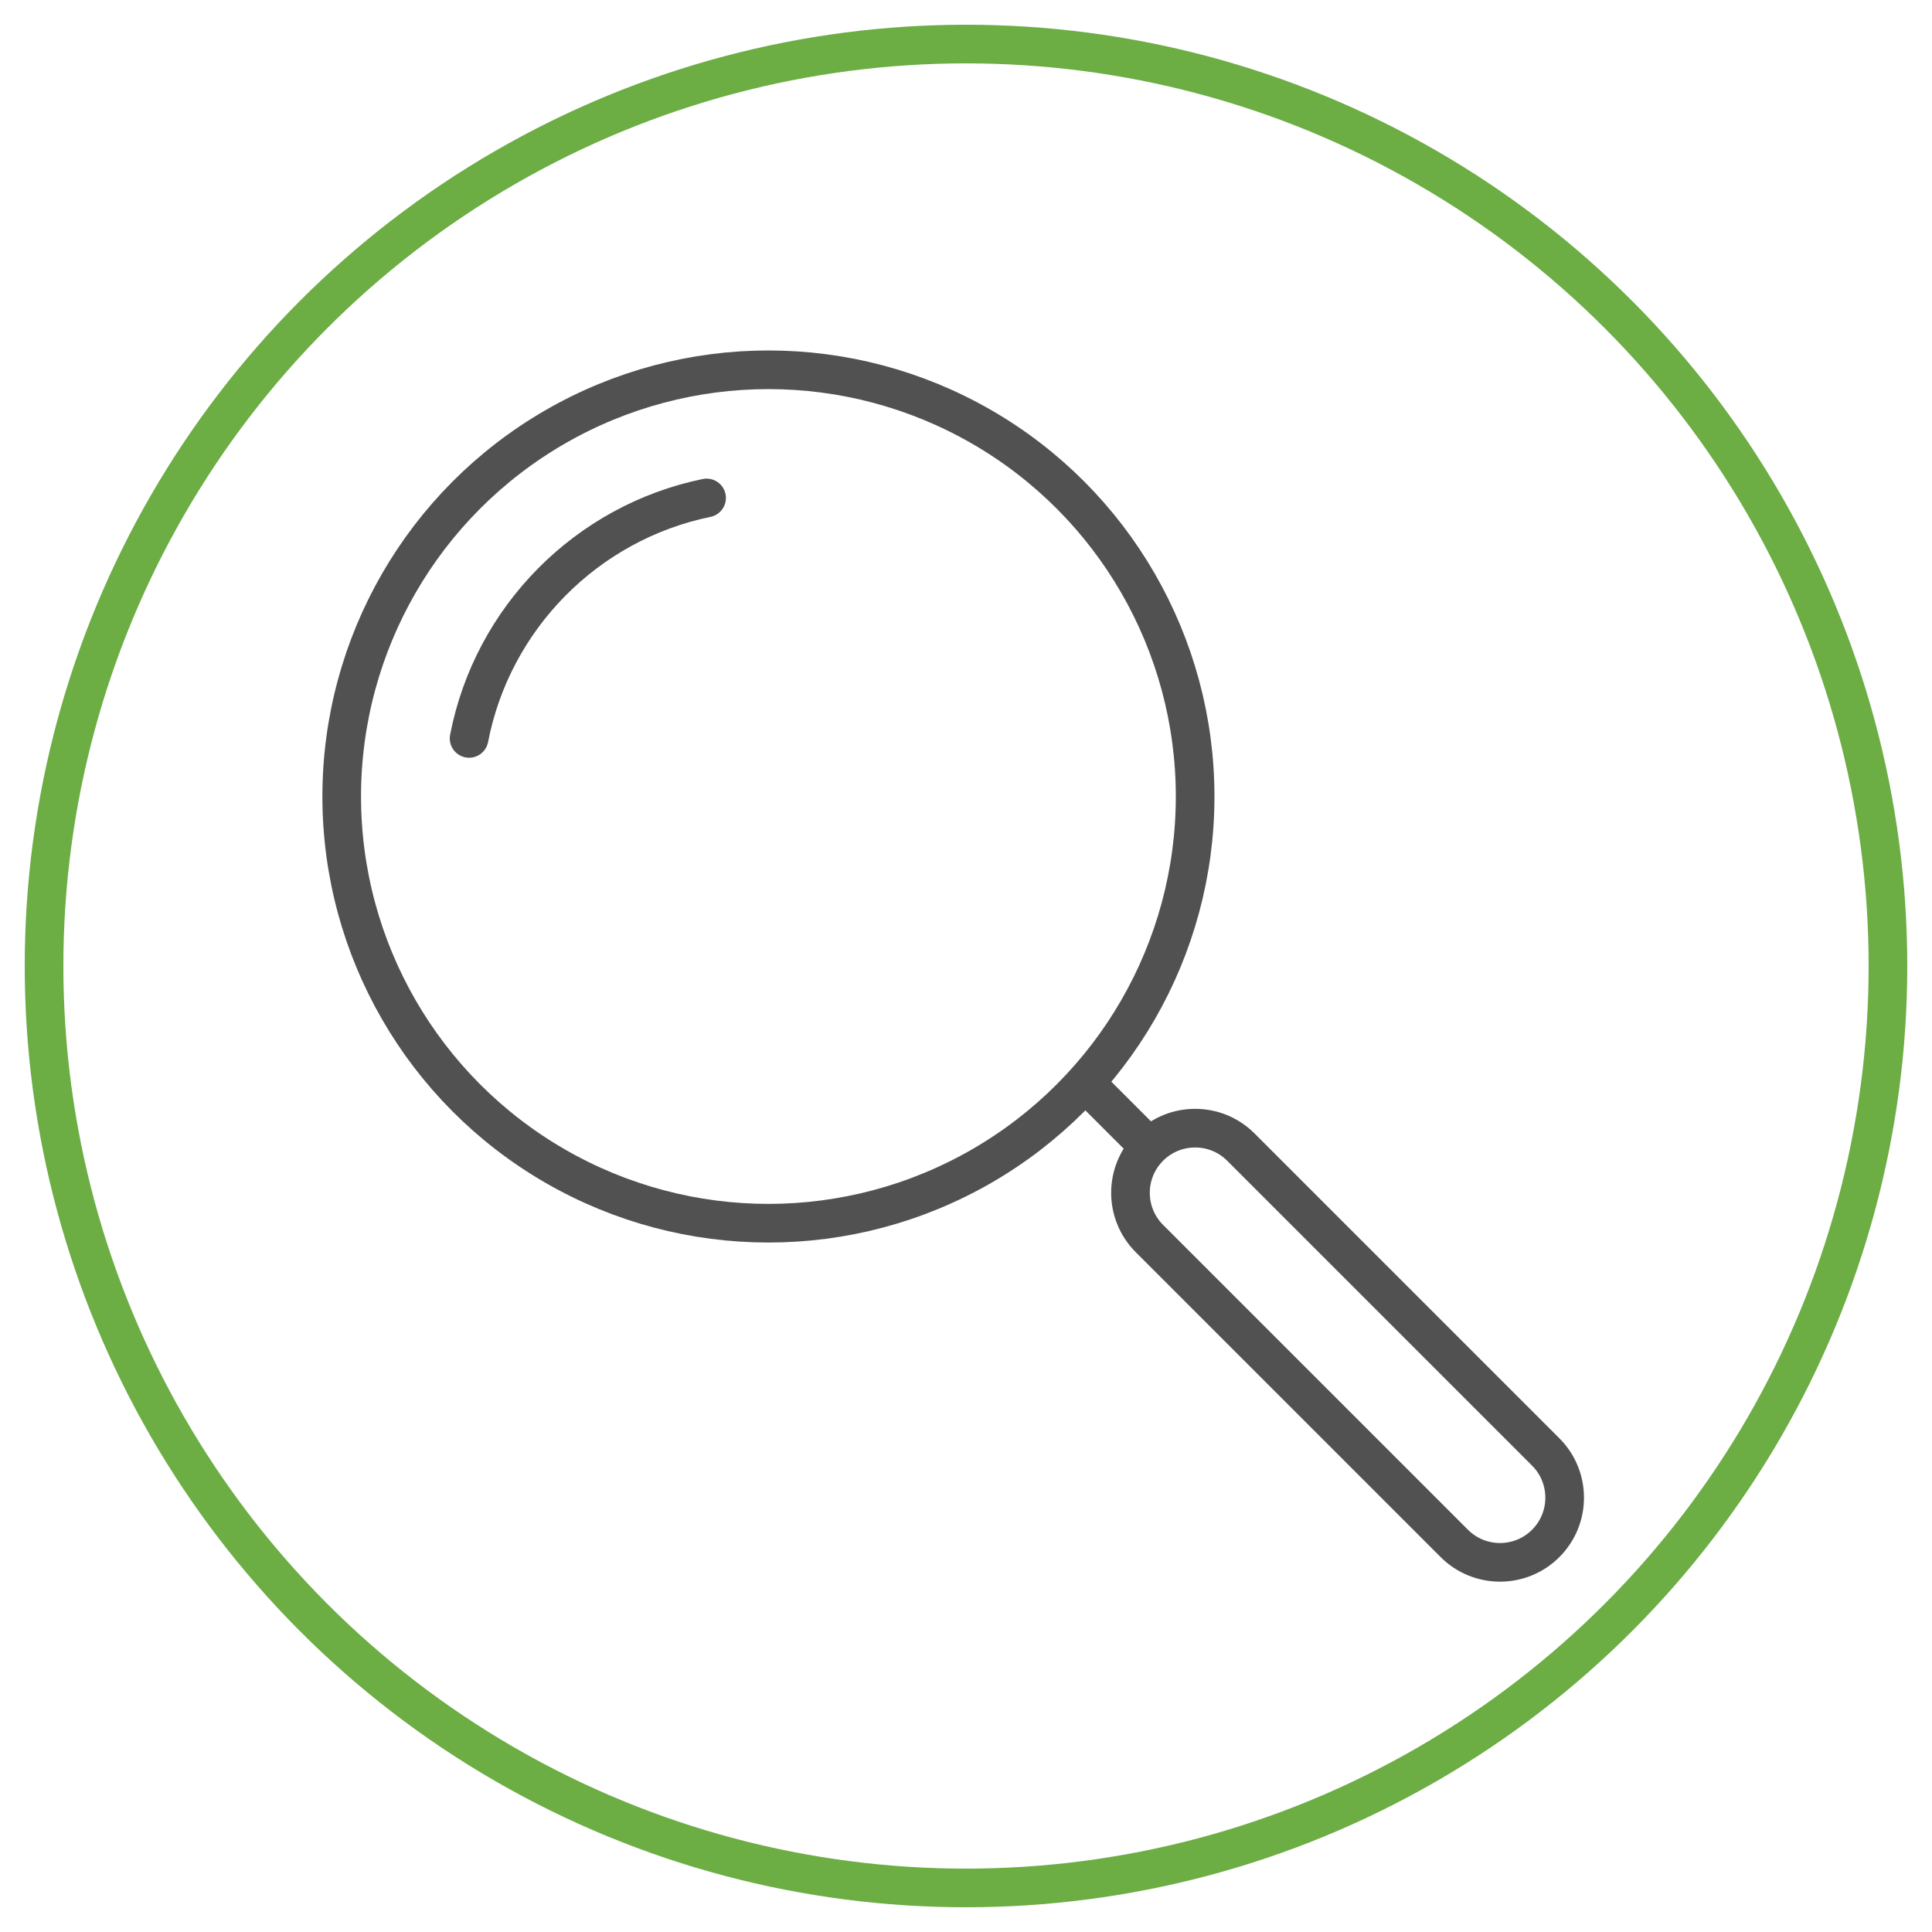 <?xml version="1.0" encoding="UTF-8"?> <svg xmlns="http://www.w3.org/2000/svg" viewBox="0 0 150 150"><defs><style> .cls-1 { stroke: #6cad44; stroke-miterlimit: 10; } .cls-1, .cls-2, .cls-3 { fill: none; stroke-width: 3px; } .cls-2 { stroke-linecap: round; } .cls-2, .cls-3 { stroke: #515151; stroke-linejoin: round; } </style></defs><g id="proactiveengagement"><circle class="cls-1" cx="75" cy="75" r="71.58"></circle></g><g id="transparency"><g><circle class="cls-3" cx="59.66" cy="61.84" r="33.13"></circle><path class="cls-2" d="M36.42,57.33c1.81-9.36,9.12-16.75,18.44-18.67"></path><path class="cls-3" d="M96.34,89.06l23.67,23.67c1.96,1.96,1.96,5.14,0,7.1h0c-1.96,1.96-5.14,1.96-7.1,0l-23.67-23.67c-1.96-1.96-1.96-5.14,0-7.1h0c1.96-1.96,5.14-1.96,7.1,0Z"></path><line class="cls-3" x1="84.24" y1="84.06" x2="89.24" y2="89.06"></line></g></g></svg> 